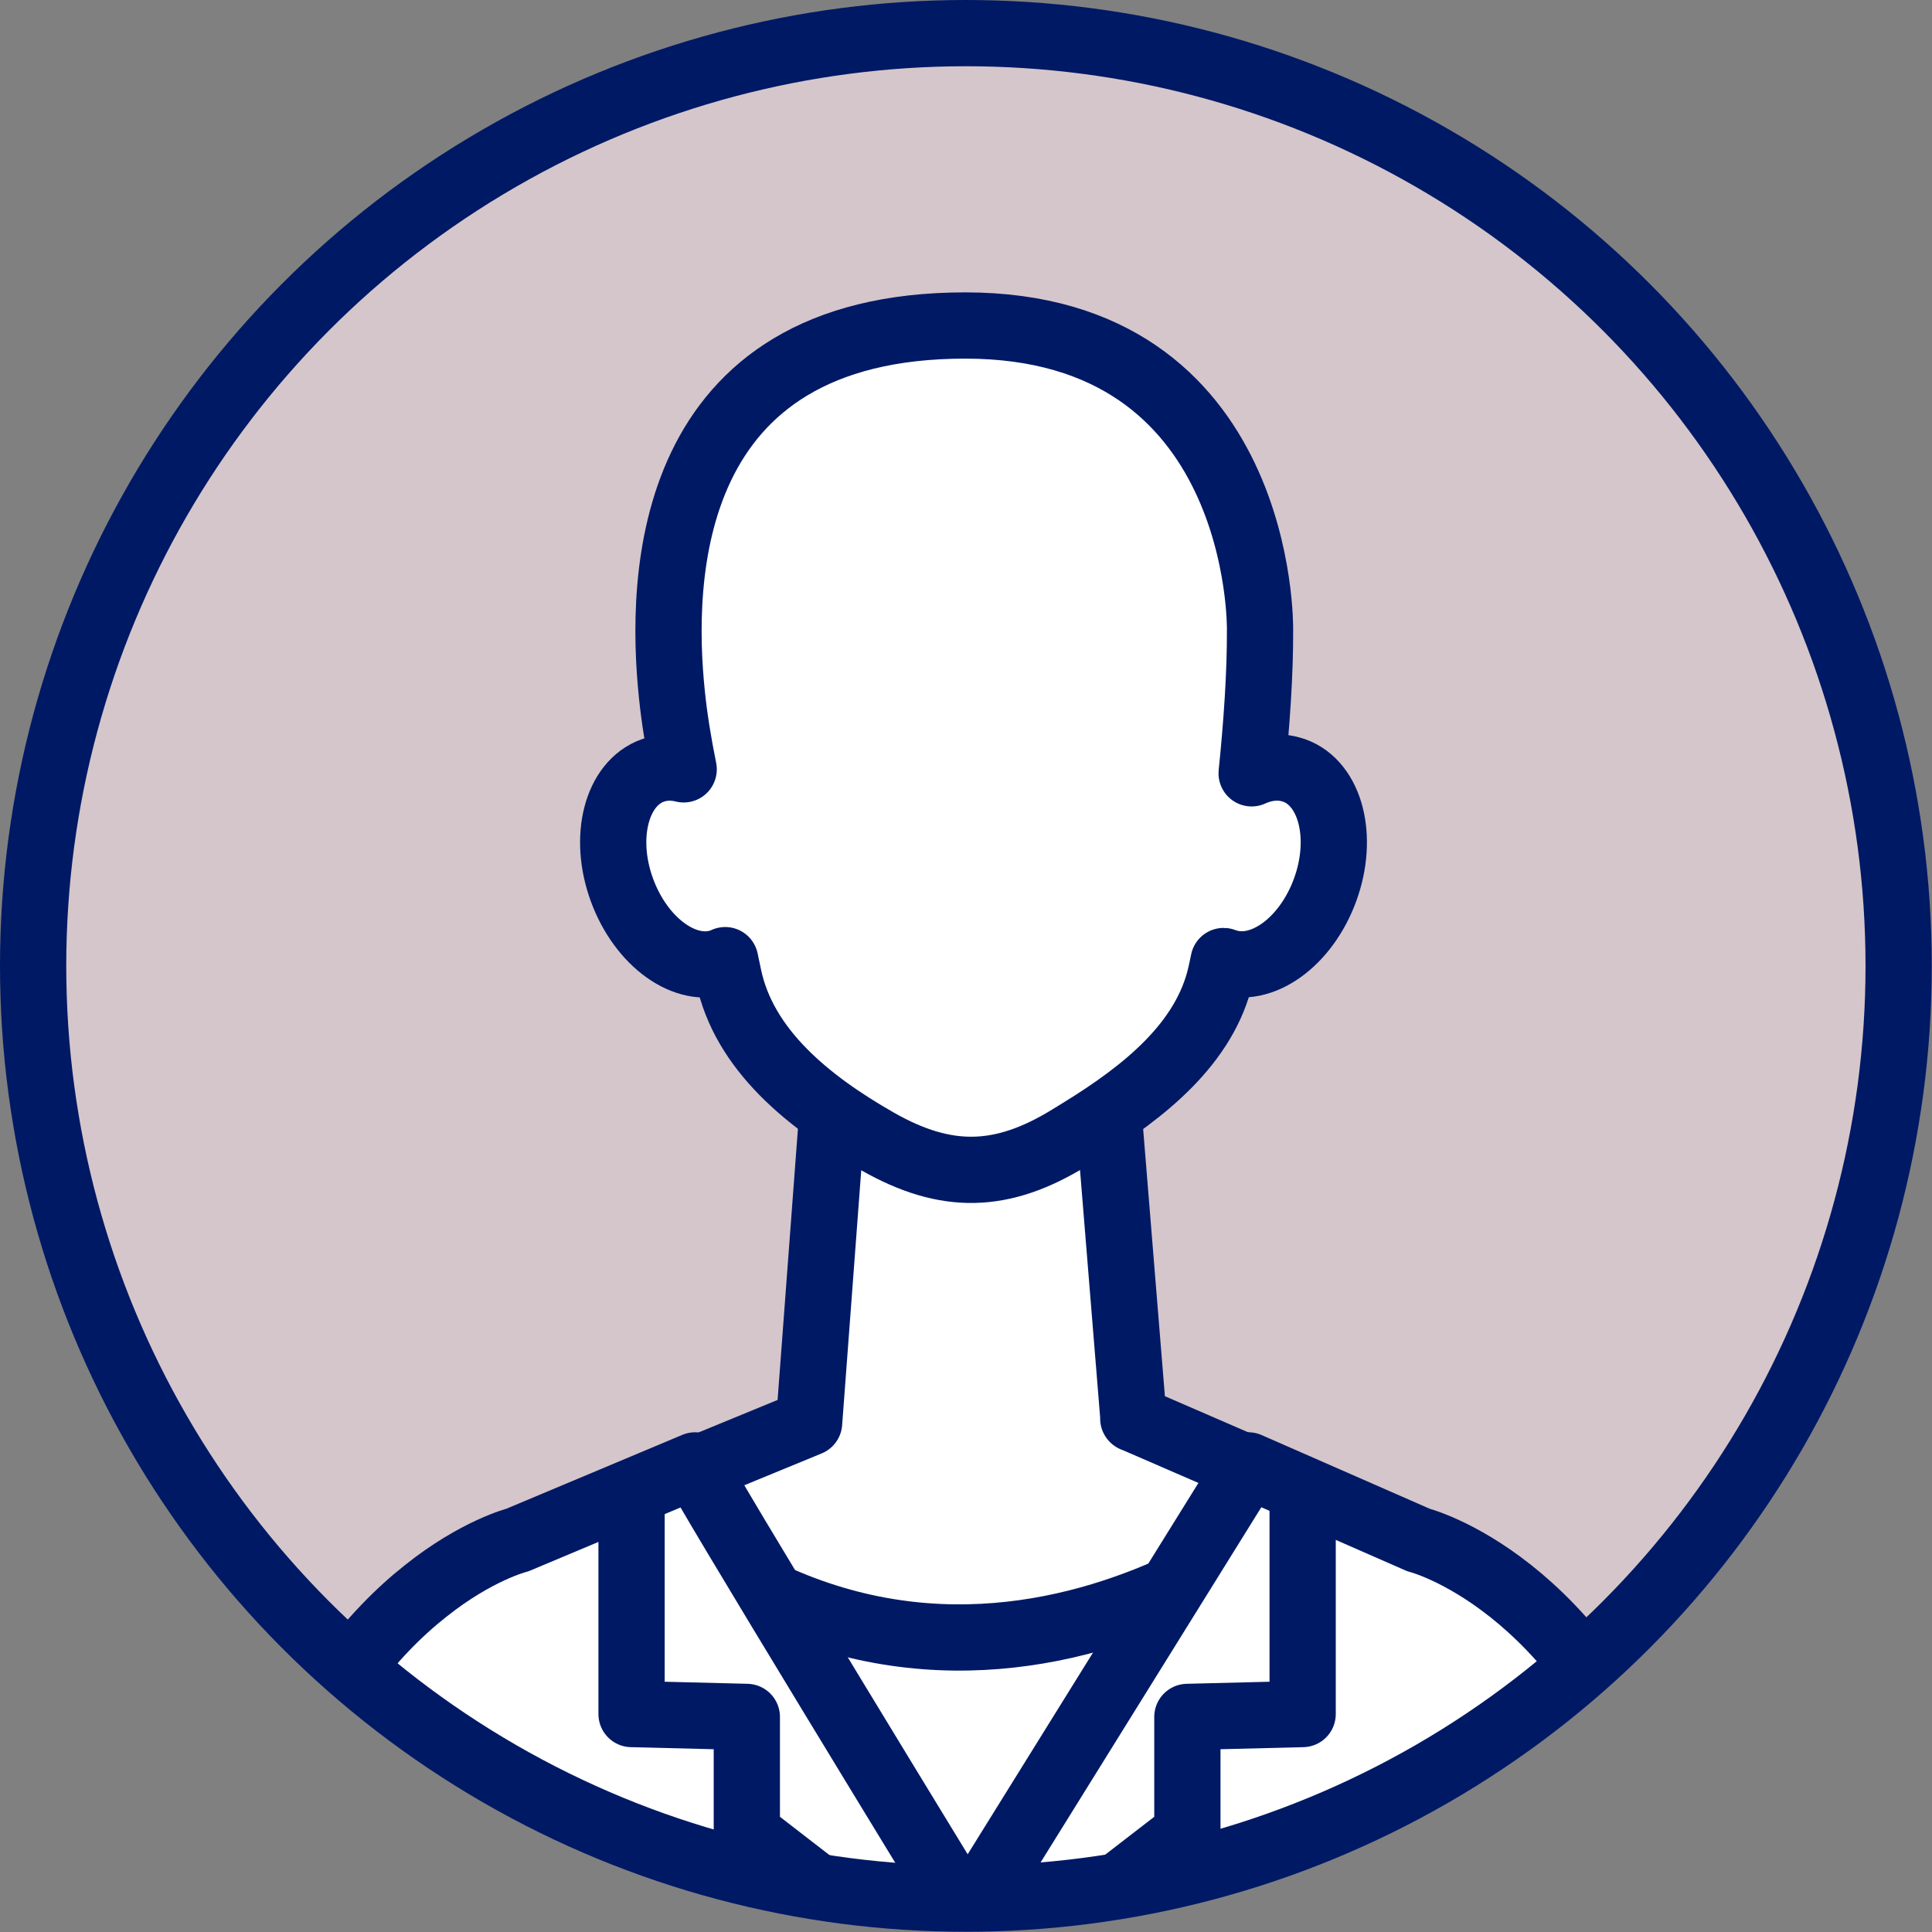 <?xml version="1.0" encoding="UTF-8"?>
<svg id="Capa_2" data-name="Capa 2" xmlns="http://www.w3.org/2000/svg" xmlns:xlink="http://www.w3.org/1999/xlink" viewBox="0 0 87.49 87.49">
  <rect x="0" y="0" width="87.49" height="87.49" fill="#808080" stroke="none"/>
  <defs>
    <style>
      .cls-1, .cls-2 {
        fill: none;
      }

      .cls-3 {
        clip-path: url(#clippath);
      }

      .cls-4 {
        fill: #d5c6cb;
      }

      .cls-5 {
        fill: #fff;
      }

      .cls-5, .cls-2 {
        stroke: #001965;
        stroke-linecap: round;
        stroke-linejoin: round;
        stroke-width: 3px;
      }
    </style>
    <clipPath id="clippath">
      <circle class="cls-1" cx="43.74" cy="43.74" r="42.24"/>
    </clipPath>
  </defs>
  <g id="ScieNNce_Tv" data-name="ScieNNce Tv">
    <g>
      <g class="cls-3">
        <circle class="cls-4" cx="43.74" cy="43.74" r="42.13"/>
        <g>
          <g>
            <path class="cls-5" d="m79.48,96.72H8.21c1.3-5.39,2.64-10.19,3.96-13.93,1.96-5.51,4.77-8.74,7.11-10.58,2.32-1.85,4.16-2.31,4.16-2.31l4.95-2.07,31.29.03,4.59,2.04s7.35,1.85,11.27,12.89c1.32,3.74,2.66,8.53,3.96,13.93Z"/>
            <path class="cls-5" d="m51.33,64.25l-1.17-14.38s-2.6,1.83-4.96,2.28c-2.36.45-4.66-.92-4.69-.94-.03-.02-2.76-1.59-2.76-1.59l-1.11,14.81-8.26,3.4c15.6,14.21,31.29.03,31.29.03l-8.35-3.62Z"/>
          </g>
          <path class="cls-5" d="m58.6,34.89c-.61-.22-1.28-.16-1.92.13.23-2.25.39-4.53.38-6.52,0,0,.21-13.76-13.35-13.76-13.62,0-13.84,11.42-13.28,16.74.11,1.07.29,2.16.53,3.36-.48-.12-.95-.11-1.4.05-1.64.59-2.27,3.01-1.4,5.4.87,2.39,2.9,3.85,4.54,3.25.05-.02.09-.04.14-.06.05.23.1.47.15.71.69,3.34,3.61,5.71,6.75,7.5,3.11,1.77,5.63,1.71,8.68-.16l.52-.32c2.88-1.77,5.63-3.96,6.34-7.08.04-.19.09-.39.13-.61.02,0,.04.02.06.02,1.64.59,3.67-.86,4.54-3.25.87-2.39.24-4.81-1.4-5.4Z"/>
          <path class="cls-1" d="m31.49,66.52s0,0,0,0c-.1.15,12.33,20.47,12.33,20.47l12.72-20.47"/>
          <g>
            <path class="cls-5" d="m79.48,96.56H8.21c1.3-5.39,2.64-10.19,3.96-13.93,1.96-5.51,4.77-8.74,7.1-10.58,2.32-1.85,4.16-2.31,4.16-2.31l8.05-3.38c-.1.15,12.33,20.47,12.33,20.47l12.72-20.47,7.71,3.38s7.35,1.85,11.27,12.89c1.32,3.74,2.66,8.53,3.96,13.93Z"/>
            <polyline class="cls-2" points="58.99 67.99 58.99 77.62 53.77 77.75 53.77 83.01 44.34 90.29"/>
            <polyline class="cls-2" points="28.6 67.99 28.6 77.62 33.82 77.75 33.82 83.01 43.24 90.29"/>
          </g>
        </g>
      </g>
      <circle class="cls-2" cx="43.74" cy="43.74" r="42.24"/>
    </g>
  </g>
</svg>